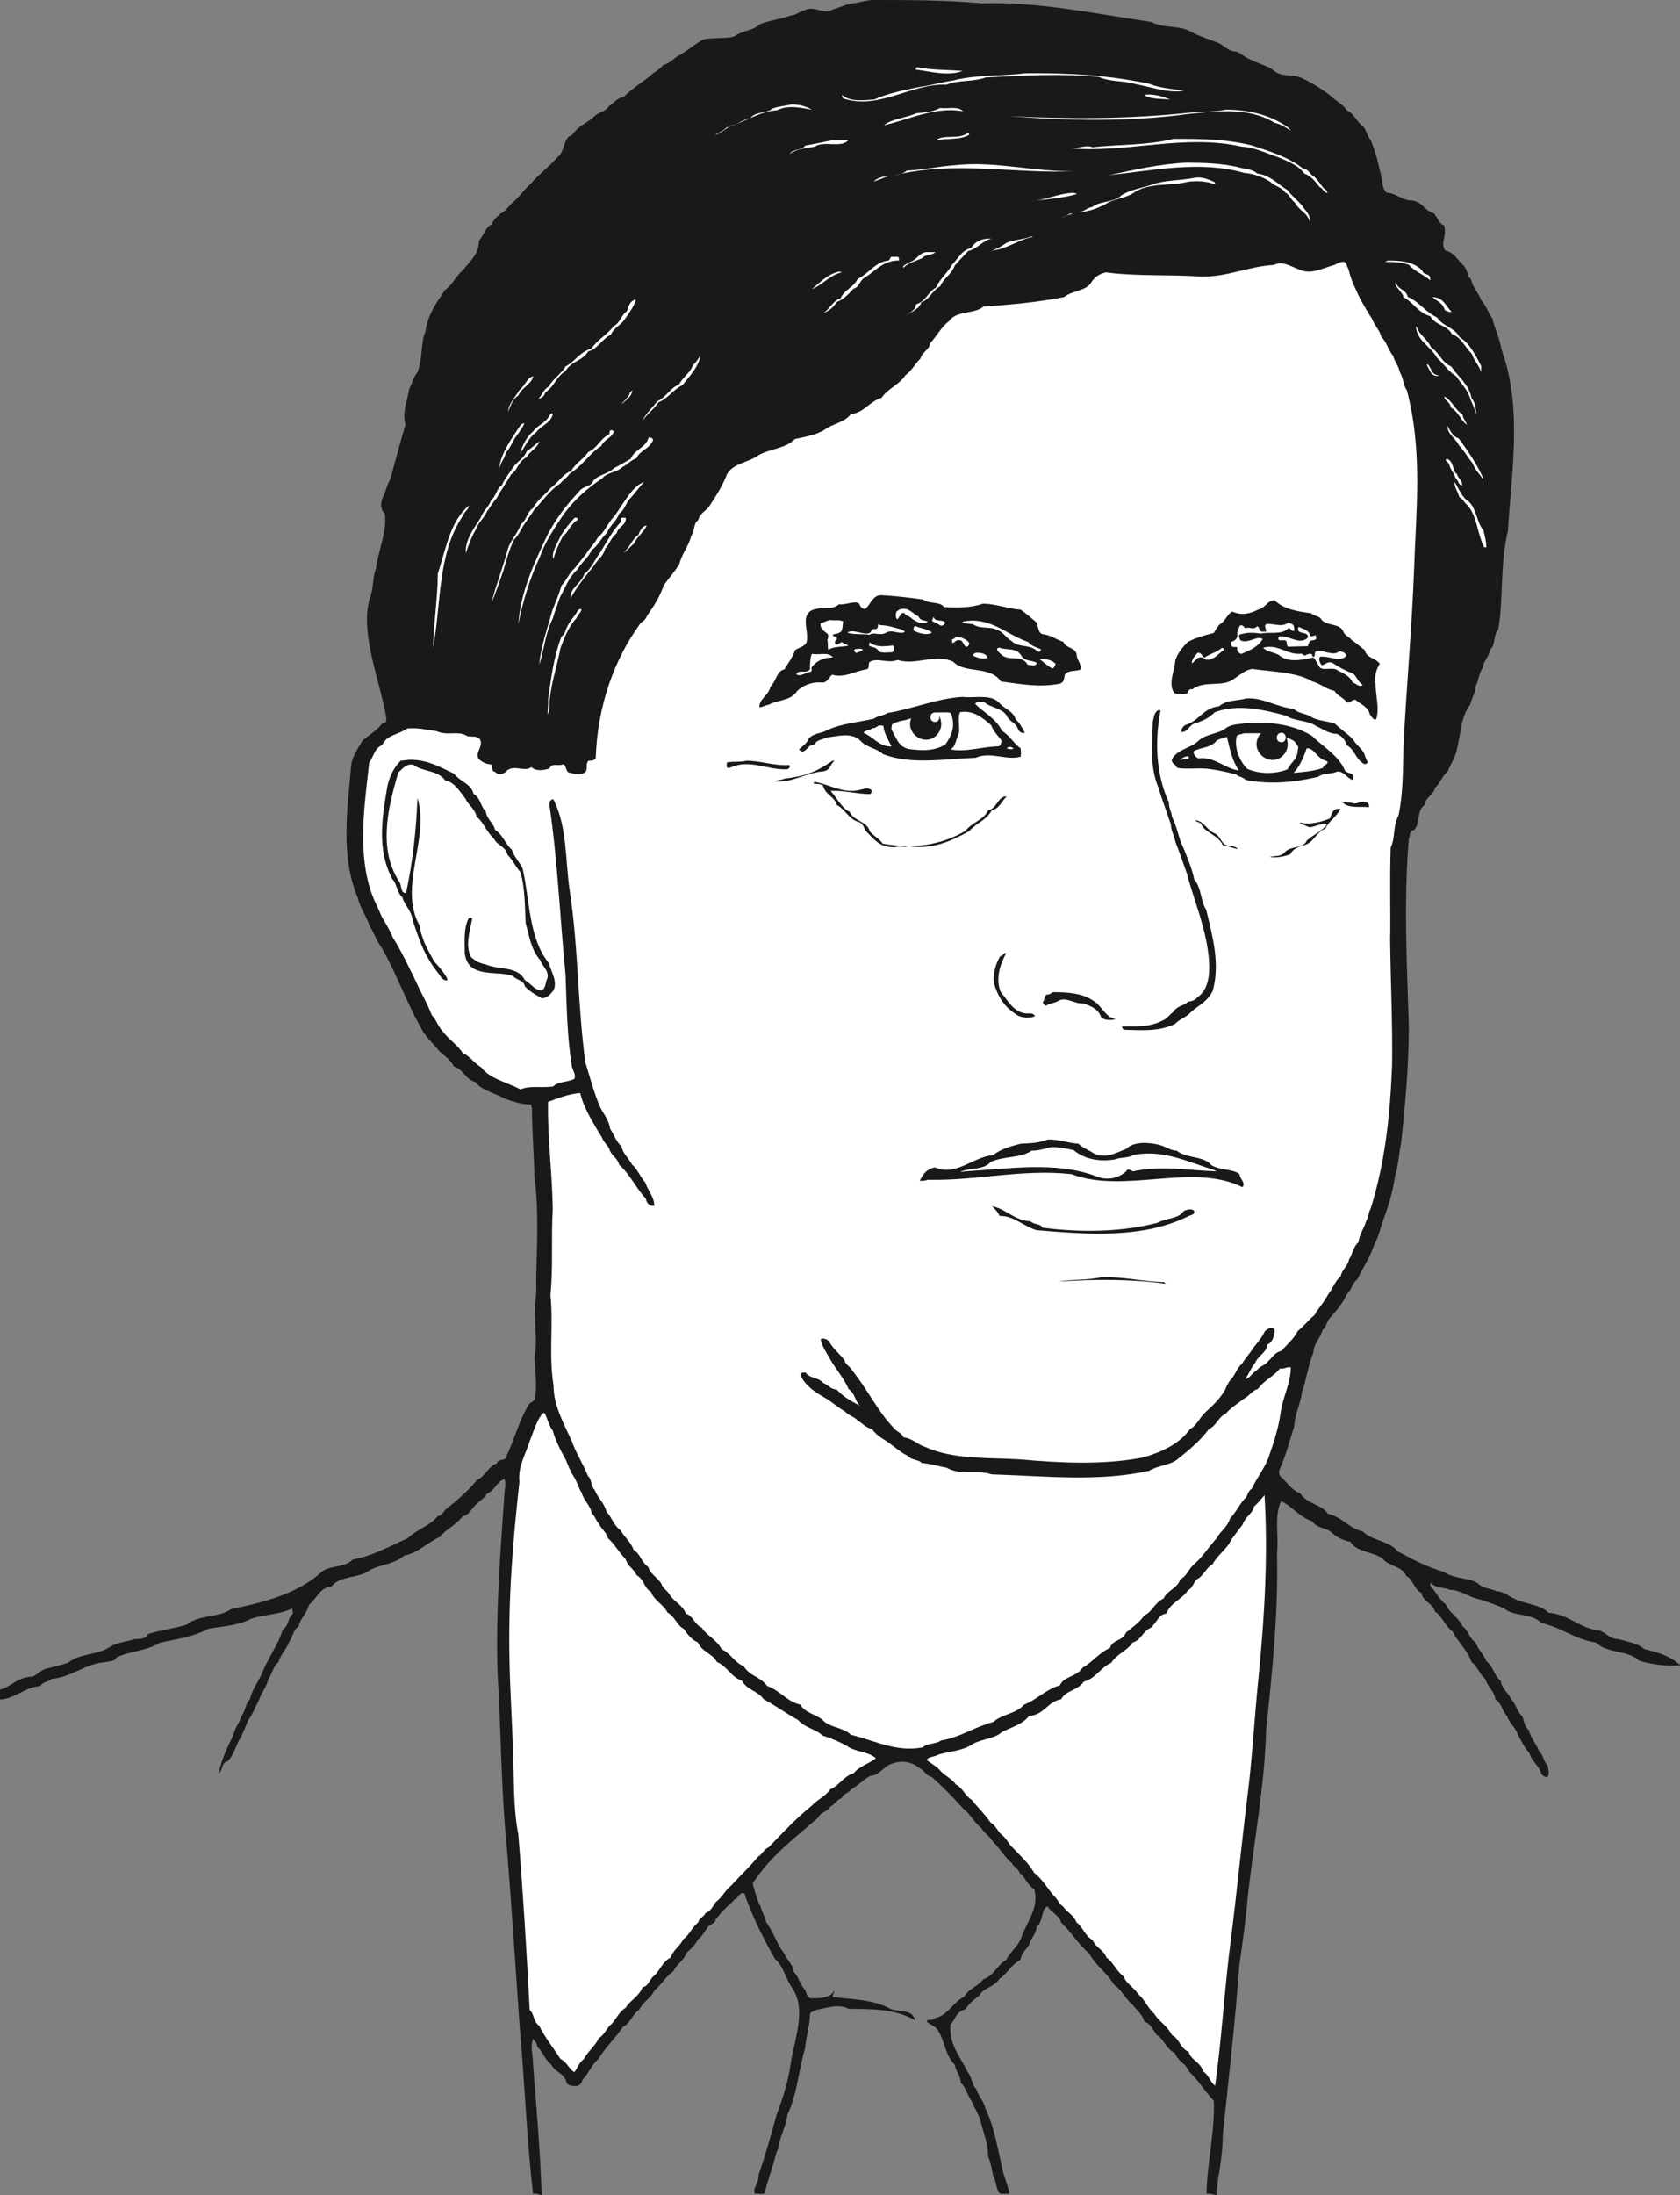 <svg xmlns="http://www.w3.org/2000/svg" xml:space="preserve" width="153.7mm" height="758.702" fill-rule="evenodd" stroke-linejoin="round" stroke-width="28.222" preserveAspectRatio="xMidYMid" version="1.2" viewBox="0 0 15370 20074"><rect x="0" y="0" width="15370" height="20074" fill="#808080" stroke="none"/><defs class="ClipPathGroup"><clipPath id="a" clipPathUnits="userSpaceOnUse"><path d="M0 0h15370v20074H0z"/></clipPath></defs><g class="SlideGroup"><g class="Slide" clip-path="url(#a)"><g class="Page"><g class="com.sun.star.drawing.ClosedBezierShape"><path fill="none" d="M0 0h15372v20076H0z" class="BoundingBox"/><path fill="#1B1918" d="M7979 0c332 0 660 0 1003 30 528-15 1026 94 1549 170 125 66 262 23 381 99 77 38 155 61 242 97 48 23 86 76 157 76 48 18 81 56 127 71 71 38 154 56 212 99 71 66 160 33 246 66 110 48 191 104 272 163 41 45 122 84 153 137 71 33 99 119 154 152 28 38 39 94 66 122 39 97 64 183 82 272 25 76 15 168 63 208 76 0 143 71 226 71 107 11 115 92 201 115 43 38 43 91 99 114 28 104-38 152 10 229 87 20 115 91 163 132 45 43 38 106 71 129 23 87 71 125 94 191 48 51 71 132 104 170 20 96 64 168 81 277 196 536 94 1115 61 1663-76 324-40 642-89 903-48 56-25 147-71 180-15 72-63 105-71 171-38 58-38 124-66 172 0 61-38 110-48 165-87 110-87 272-120 399-15 87-61 145-86 211-56 48-71 114-114 147-18 72-94 94-94 158-81 51-38 165-99 231-49 10-33 48-49 81-48 574-17 1146 0 1712 0 361-33 727-71 1072-23 114-23 201-56 305-20 135-53 251-101 381-33 86-46 170-89 241-38 120-102 206-152 315-54 43-54 99-97 137-41 87-89 143-147 209-38 33-38 91-76 119-23 81-84 130-84 206-49 122-64 251-104 360-16 120-64 199-72 318-43 135-81 282-134 394-13 38 5 63 25 76 56 58 94 114 165 142 61 97 204 102 252 186 137 30 185 129 320 162 89 86 246 86 317 180 143 77 257 138 427 191 97 66 229 48 310 104 48 48 114 43 170 71 53 0 97 33 135 54 109 66 261 60 340 142 186 15 290 147 462 162 71 23 94 79 176 79 86 25 180 38 238 92 122 28 232 61 318 138 10 0 10 10 10 10-109 10-256-5-376-43-99-99-289-61-391-164-203-33-312-137-503-180-89-94-251-56-338-132-71-33-142-56-218-82-104-17-181-89-280-89-61-25-129-15-167-58-8-5-13 0-13 20 51 56 84 127 142 171 38 86 115 114 153 200 56 38 56 104 119 148 28 72 74 105 99 171 71 56 71 137 132 180 10 76 71 109 97 170 45 48 51 109 99 153 23 53 18 91 61 129 20 76 66 120 91 186 43 43 43 99 81 137 8 38 18 76 0 104-25 5-43-10-58-28-18-76-89-114-109-191-51-55-71-109-104-165-23-71-82-109-99-172-49-46-49-120-107-153-13-79-74-117-94-188-53-43-76-124-124-152-39-109-127-187-176-283-71-51-99-147-160-180-25-84-106-84-124-171-71-33-76-129-137-152-33-94-168-91-219-163-96-66-234-55-294-152-82-18-130-46-181-94-58-38-129-33-167-94-120-38-181-135-285-185-66 137-20 317-38 475 13 546-43 1078-99 1616-15 528-113 1021-169 1534-18 214-48 419-76 617-38 519-99 1042-152 1555 0 147-23 282-46 424 0 43-15 89-10 127-26-5-64-18-92-13 0-248 77-571 66-850-83-87-147-196-226-267-30-76-109-99-129-170-87-38-99-130-165-163-38-48-54-104-115-124-20-71-71-105-104-150-76-64-101-140-172-186-72-119-166-172-229-287-104-89-165-198-257-284-17-71-99-94-122-147-63 15-38 137-101 185-8 76-56 104-71 170-33 43-71 81-79 135-86 43-124 132-190 170-49 81-148 81-186 157-58 39-91 72-129 125-82 18-84 84-133 137-20 185 94 300 153 432 43 48 43 129 81 157 28 82 74 120 84 181 76 152 109 345 147 513 16 104 66 195 71 266h-81c-38-25-33-109-66-162-13-71-23-127-46-180 0-115-38-201-63-300-18-81-56-127-84-198-43-64-58-135-102-173-5-71-43-99-55-165-87-86-87-201-148-305-25-53-81-61-109-91 0-33 51 0 76-33 117-23 165-148 264-193 44-77 130-97 178-163 94-28 132-137 208-175 44-82 100-115 133-191 53-157 172-284 124-457-61-33-81-109-132-147-15-43-58-56-71-89-71-59-109-135-173-196-33-53-81-81-109-127-71-58-104-134-160-172-107-120-191-204-292-295-56-10-66-61-117-84-71-58-163-69-244-38-84 23-114 109-203 112-66 38-114 91-175 124-26 38-72 38-82 76-53 23-66 61-114 87-23 45-86 45-104 94-211 185-442 355-600 604 23 76 39 153 72 209 15 53 38 91 53 147 71 94 94 195 160 277 28 66 86 109 91 175 49 48 56 119 105 165 15 38 17 71 53 76 84 0 175 0 213-71 0 26-20 43-15 59 168 22 376 22 528 109 76 28 181 7 214 76 10 8 10 23 10 28-175-104-399-104-605-104-89-48-195-10-289 7-28 16-56 16-66 39 0 109-38 215-43 309-61 204-72 422-163 613-8 71-33 129-56 195-20 53-20 104-43 147-38 148-86 272-109 376-23 13-61 0-87 5-33-38 38-101 31-172 61-176 117-374 165-551 58-153 109-313 129-470 41-242 150-513 3-704-51-84-74-190-147-251-94-166-188-348-259-541-16-21-6-49-26-59-43-13-48 48-89 59-25 38-58 50-81 83-38 26-58 69-86 92-5 53-66 43-82 91-28 28-45 74-78 94-31 54-59 82-107 125-28 76-89 99-122 170-76 53-109 124-173 175-33 71-109 109-137 173-66 46-86 132-152 160-66 104-160 185-224 295-61 48-89 134-142 185-13 33-23 58-61 61-38 0-71-3-86-28-23-94-104-94-143-170-61-48-71-109-127-163 0-33-20-45-38-71-30 71 3 168 0 239 33 409 66 803 79 1191-23-5-51-18-79-13-58-485-76-1023-124-1549-38-533-71-1064-114-1598-56-541-54-1087-87-1620-18-557 26-1098 64-1650 7-48 12-86 0-119-71 20-87 104-158 132-33 48-71 69-109 107s-61 94-114 99c-66 86-153 119-209 190-114 51-201 148-326 171-94 81-218 81-317 134-104 79-267 46-348 147-109 13-137 112-208 171-23 86-82 124-94 195-54 33-54 104-87 142-28 73-76 111-99 187-48 38-58 109-91 152-18 79-61 117-84 188-38 71-59 135-102 191-18 53-45 101-61 147-53 76-66 173-129 229-56 10-41 86-79 109 23-120 79-236 132-346 18-76 56-111 76-177 38-46 38-120 77-153 17-71 50-122 86-188 33-58 51-124 84-172 43-94 104-177 129-276 61-38 46-109 94-147 0-20 0-43-10-48-99 53-241 53-366 91-122 66-264 71-398 94-138 76-290 94-442 127-120 77-280 77-399 136-10 38-71 33-104 43-181 13-305 137-486 152-38 33-81 23-104 66-142 8-238 120-370 122v-89c104-28 165-119 299-119 43-23 66-48 115-71 71-18 137-33 208-56 114-91 277-69 386-147 79-45 155-45 226-70 48 0 107 0 119-46 120-38 234-48 356-86 112-94 295-61 406-142 303-61 602-143 808-323 79-86 231-48 302-129 196-38 343-125 506-196 84-84 199-109 275-203 48-5 48-48 86-71 100-82 196-163 270-257 81-38 111-134 183-152 12-48 78-23 83-56 77-158 120-338 211-485 18-26 56-26 56-59 20-119 0-251-5-371 25-132 5-256 5-365-10-115 20-214 10-318 5-322 28-642-15-965-5-218-23-422-23-632-5-18-10-33-10-33-86 0-152-23-234-51-94-54-203-69-274-153-97-30-109-119-196-142-33-74-109-109-147-157-51-64-94-97-132-158-148-251-235-513-377-764-48-66-76-143-114-206-33-94-89-170-109-257-163-388-94-812-61-1216 17-94 61-148 104-224 61-51 132-94 180-155 33 0 38-20 38-48-53-328-246-780-152-1097 38-97 23-191 58-277 23-175 104-342 79-499-43-38-38-99-18-147 28-49 38-120 66-158 48-170 94-350 142-508-33-114 16-208 33-322 28-59 39-110 77-158 49-129 26-256 72-371 25-167 109-272 180-381 69-45 102-132 163-180 66-84 147-147 147-269 48-59 61-125 119-153 13-43 51-68 77-96 45-18 71-61 104-94 61-48 122-135 175-181 76-86 170-157 246-243 69-51 49-181 130-199 56-81 119-104 190-157 39-53 115-53 148-109 45-23 71-76 132-81 86-87 195-148 272-219 38-23 71-48 94-76 71-18 99-71 157-94 76-48 137-97 198-135 59-28 272-5 305-40 76-49 173-49 218-102 92-38 191-46 287-81 51-3 77-38 133-51 86-43 180 51 251-5 61-15 135-53 190-56 67-10 110-25 171-30Z"/></g><g class="com.sun.star.drawing.ClosedBezierShape"><path fill="none" d="M3538 127h10227v7050H3538z" class="BoundingBox"/><path fill="#1B1918" d="M7984 129c546-14 1089 38 1636 61 190 20 365 76 551 87 190 22 327 93 513 104 56 5 99 43 147 38 94 61 229 71 310 132 148 38 227 142 369 167 26 33 82 44 107 72 132 66 279 10 373 114 92 38 140 109 219 157 48 36 68 79 106 112 41 26 61 71 84 97 33 48 43 86 71 132 33 134 69 282 102 432 18 43 33 76 76 96 148 0 280 48 356 132 43 59 71 109 114 147 33 92 23 163 61 239 97 18 119 104 173 170 7 72 56 92 61 153 51 71 94 142 137 213 53 135 76 295 137 419 5 71 43 125 53 196 61 280-53 570 23 852-45 373-94 698-71 1049-23 94-46 170-84 241-35 48-63 86-81 147-76 87-102 191-140 282 0 82-50 110-50 170-33 61-54 125-87 173-18 104-28 183-38 290-33 66-43 137-84 188-30 68-86 101-109 152-20 20-43 43-53 26 23-287 10-572 48-856 33-547 71-1090 84-1626 20-338 20-660-46-998-33-62-15-133-63-182-8-114-61-195-99-294-33-56-56-109-87-153-23-66-61-89-79-170-53-48-73-124-114-173-20-71-63-109-81-182-61-102-61-206-120-305 6-38 54-59 28-120-5-28-17-48-38-38-78 120-152 224-299 267-122 33-219-38-323-48-114-23-213 28-317 23-77 48-163-8-219 53-448 71-880-43-1317 15-20 41 23 84-15 114-284 166-617 133-942 188-112 59-264 44-341 140-48 13-96 18-96 66-51 109-122 181-180 274-72 69-105 148-181 206-43 61-119 84-152 148-109 33-132 121-257 148-71 56-132 99-228 119-84 99-231 61-313 137-91 61-223 72-317 122-54 77-168 36-211 102-94 51-142 127-229 185-23 46-73 44-83 89 5 43 38 38 60 43-66 130-185 234-233 414-71 127-118 285-220 366 0 18-7 28-7 28-49 87-64 191-135 252-61 63-81 147-147 195-33 81-84 125-109 196-153 289-232 579-224 907-18 22-56 0-81 33-13 25-8 38-13 53-10 5-15 5-25 0-8-28-36-28-61-33-87 43-196 89-295 38-109 18-229 43-312 5-26-35-26-43-64-53 5-82 38-181 15-247-33-20-48-43-71-25-48 38-76 71-137 53-43-28-58-76-129-76-87 56-158 0-247 0-71-48-162-23-244-33-38-61-7-137-45-201-49-322-157-744-102-1044 31-91 38-162 64-248 12-133 83-270 0-394 22-71 50-137 76-203 45-82 33-178 66-254 12-71 61-117 66-183 5-153 0-325 81-474 71-142 38-322 114-459-5-72 28-110 46-173 64-61 92-155 173-186 5-33 5-71 38-78 56-49 81-97 142-135 33-84 81-114 87-203 55-147 185-206 269-333 71-43 96-119 167-157 39-71 99-94 153-148 56-56 127-104 160-190 0-38 0-81 38-94 63-48 96-109 173-135 38-28 78-56 116-84 54-15 69-58 110-76 63-61 139-114 205-162 66-33 115-104 176-132 24-33 62-49 87-72 71-25 94-76 142-96 56-38 115-41 158-89 51-28 294-53 350-76 21-28 54-33 77-59 99-50 200-66 276-121 132-11 150 0 252-64 84-33 261 0 338-23 56-23 116-56 180-51 23 3 38-10 51-10Z"/></g><g class="com.sun.star.drawing.ClosedBezierShape"><path fill="none" d="M8377 615h433v58h-433z" class="BoundingBox"/><path fill="#FFF" d="M8392 615c133 27 273 22 416 34-136 50-291 5-426-12-12 0 0-22 10-22Z"/></g><g class="com.sun.star.drawing.ClosedBezierShape"><path fill="none" d="M7704 670h3130v260H7704z" class="BoundingBox"/><path fill="#FFF" d="M9381 670c376-4 753 15 1136 97 102 41 211 46 315 62-137 28-299-34-452-62-99-31-218-15-328-64-351-33-694-12-1032 5-127 44-251 21-360 66-329-12-619 235-946 126-10-10-10-23-10-33 71 66 190 51 294 43 127-58 274-86 417-115 110-16 201-43 305-59 219-56 448-38 661-66Z"/></g><g class="com.sun.star.drawing.ClosedBezierShape"><path fill="none" d="M10470 864h238v48h-238z" class="BoundingBox"/><path fill="#FFF" d="M10470 866c81-9 166 14 237 45-66-10-199 0-237-45Z"/></g><g class="com.sun.star.drawing.ClosedBezierShape"><path fill="none" d="M6543 955h886v284h-886z" class="BoundingBox"/><path fill="#FFF" d="M7238 955c68 0 135 15 190 48-94-15-213-48-318 5-163 10-285 105-428 143-48 34-91 62-139 87 27-27 71-38 104-72 86-20 140-68 217-86 50-62 154-43 203-87 61-23 114-23 171-38Z"/></g><g class="com.sun.star.drawing.ClosedBezierShape"><path fill="none" d="M8087 987h726v161h-726z" class="BoundingBox"/><path fill="#FFF" d="M8601 987c72 11 158-21 211 31-250-47-486 72-725 128 71-61 201-66 295-110 81-10 147-10 219-49Z"/></g><g class="com.sun.star.drawing.ClosedBezierShape"><path fill="none" d="M9224 1003h2596v198H9224z" class="BoundingBox"/><path fill="#FFF" d="M11214 1003c216 0 409 48 572 164 15 8 15 23 33 33-43-25-94-64-158-77-236-147-531-105-779-82-565 77-1116 62-1657 21 541 28 1102 28 1662-32 124-12 218-5 327-27Z"/></g><g class="com.sun.star.drawing.ClosedBezierShape"><path fill="none" d="M8562 1212h307v73h-307z" class="BoundingBox"/><path fill="#FFF" d="m8858 1212 10 20c-85 52-204 29-306 52 73-62 211 0 296-72Z"/></g><g class="com.sun.star.drawing.ClosedBezierShape"><path fill="none" d="M9789 1270h2359v494H9789z" class="BoundingBox"/><path fill="#FFF" d="M10738 1270c245 0 474 0 715 60 165 54 343 110 465 210 64 10 64 58 102 73 55 46 71 105 116 127 0 11 11 21 11 21-33 12-44-43-72-49-48-58-81-104-142-124-53-77-157-115-233-148-115-38-224-94-341-99-524-119-1047 61-1570 15 71 7 142-36 205-10 247-26 498-16 744-76Z"/></g><g class="com.sun.star.drawing.ClosedBezierShape"><path fill="none" d="M7224 1283h538v126h-538z" class="BoundingBox"/><path fill="#FFF" d="M7613 1283h148c-71 74-219 0-308 58-86 16-163 19-229 67 33-51 109-28 143-77 81-13 165-33 246-48Z"/></g><g class="com.sun.star.drawing.ClosedBezierShape"><path fill="none" d="M10145 1488h1840v538h-1840z" class="BoundingBox"/><path fill="#FFF" d="M10853 1488c153 0 316 5 463 38 72 22 138 17 186 61 122 15 190 100 279 153 43 61 109 104 148 164 28 38 61 66 53 121-25-83-92-94-135-171-38-28-50-76-89-94-38-53-101-58-134-96-76-49-160-77-242-83-399-115-836-22-1237 21 228-48 467-104 708-114Z"/></g><g class="com.sun.star.drawing.ClosedBezierShape"><path fill="none" d="M7993 1501h1837v160H7993z" class="BoundingBox"/><path fill="#FFF" d="M8735 1511c366-42 733 64 1093 54-531 28-1093-99-1645 38-76 5-114 34-190 57 76-77 218-28 304-100 148-5 291-39 438-49Z"/></g><g class="com.sun.star.drawing.ClosedBezierShape"><path fill="none" d="M9855 1623h1263v319H9855z" class="BoundingBox"/><path fill="#FFF" d="M10936 1625c61-9 124 15 180 43v18c-76-28-157-36-251-23-166 43-352 0-499 104-76 49-178 49-257 103-82 40-163 71-254 71 63 0 81-38 139-49 76-58 199-38 263-104 71-49 180-67 274-97 120-46 262-38 405-66Z"/></g><g class="com.sun.star.drawing.ClosedBezierShape"><path fill="none" d="M9428 1763h429v79h-429z" class="BoundingBox"/><path fill="#FFF" d="M9823 1763c5 0 26 10 33 10-128 39-285 49-428 67 133-8 252-72 395-77Z"/></g><g class="com.sun.star.drawing.ClosedBezierShape"><path fill="none" d="M9717 1952h100v41h-100z" class="BoundingBox"/><path fill="#FFF" d="M9790 1953h26c-37 15-70 15-98 39 22-13 44-24 72-39Z"/></g><g class="com.sun.star.drawing.ClosedBezierShape"><path fill="none" d="M9073 2163h380v131h-380z" class="BoundingBox"/><path fill="#FFF" d="M9452 2166c-137 25-232 111-379 126 50-15 88-39 137-72 72-29 148-29 214-54 5-7 28 0 28 0Z"/></g><g class="com.sun.star.drawing.ClosedBezierShape"><path fill="none" d="M8265 2182h810v722h-810z" class="BoundingBox"/><path fill="#FFF" d="M9054 2182h20c-81 15-129 93-217 114-50 56-89 92-122 133-33 86-99 109-134 190-71 33-99 126-171 144-28 81-115 91-165 139 38-38 109-53 116-119 88-25 111-115 182-153 38-82 109-138 147-209 58-58 86-130 174-153 38-59 94-86 170-86Z"/></g><g class="com.sun.star.drawing.ClosedBezierShape"><path fill="none" d="M8262 2306h296v144h-296z" class="BoundingBox"/><path fill="#FFF" d="M8470 2306h87c-30 33-92 17-120 55-66 29-131 45-172 88-14-21 33-33 51-49 67-17 88-82 154-94Z"/></g><g class="com.sun.star.drawing.ClosedBezierShape"><path fill="none" d="M7508 2348h718v525h-718z" class="BoundingBox"/><path fill="#FFF" d="M8165 2349h48c10 3 15 18 10 33-142 0-212 94-306 153-55 28-55 95-109 105-48 56-94 99-153 122-38 63-87 91-147 109 81-23 96-114 181-142 38-82 119-99 157-177 110-55 158-157 286-170 15-15 10-37 33-33Z"/></g><g class="com.sun.star.drawing.ClosedBezierShape"><path fill="none" d="M12670 2382h417v183h-417z" class="BoundingBox"/><path fill="#FFF" d="M12697 2383c110 0 240 7 316 94 8 39 72 23 72 67v20c-59-54-143-81-196-143-82-26-148-26-219-26 5 0 22-12 27-12Z"/></g><g class="com.sun.star.drawing.ClosedBezierShape"><path fill="none" d="M3322 2394h9645v13599H3322z" class="BoundingBox"/><path fill="#FFF" d="M12284 2395c38-4 36 43 53 66 23 102 66 185 110 277 38 66 71 127 104 175 28 71 71 104 86 168 48 45 61 114 109 175 16 61 49 86 61 147 33 56 33 127 64 165 147 557 84 1095 66 1646-21 551-71 1075-97 1616-7 213 0 409-45 627-54 99-26 196-72 295-10 289 0 566-5 851 5 393 23 747 18 1136-18 452-61 879-195 1311-23 43-23 86-41 114-25 81-64 124-71 196-48 38-54 109-87 157-10 61-66 94-76 155-58 48-71 114-114 163-38 76-92 129-125 190-60 51-94 99-154 147-39 77-97 120-148 181-63 15-76 53-119 91-28 41-76 46-109 89-44 20-61 76-105 76 33-38 51-99 89-142 33-76 102-91 115-170 48-26 61-76 66-125-5-15-13-28-13-28-30-10-53 13-76 28-28 61-64 99-102 148-35 56-73 94-109 152-51 43-61 109-112 155-20 36-35 58-38 76-48 87-119 153-183 211-56 51-78 122-142 155-94 135-262 211-427 259-365 71-759 51-1125 18-282-18-610 5-871-114-71-23-114-77-196-87-23-46-66-51-89-84-148-152-244-358-382-528-22-43-61-48-71-94-48-63-109-109-142-173-23-23-61-33-76-17 15 71 58 127 86 180 61 104 127 175 170 274 59 38 59 114 104 153-81-44-147-77-213-148-61-5-76-43-124-61-46-56-122-38-160-94-26-5-38 0-49 18 38 94 125 153 209 203 81 43 124 92 195 130 33 38 97 56 120 86 53 33 76 66 132 79 33 48 76 74 109 96 77 44 136 110 217 148 33 43 104 33 127 66 76 5 147 28 228 43 138 76 285 15 414 61 488 15 978 71 1441-33 78-48 185-51 251-99 122-97 219-180 295-282 71-33 84-109 155-142 48-56 106-89 167-137 54-28 71-72 127-89 59-82 140-110 201-186 38 8 71-20 99-10 0 147-76 274-94 422-23 157-71 289-114 414-43 104-104 175-148 272-43 27-38 76-66 93-53 59-76 120-134 181-28 86-84 109-122 180-87 97-135 181-219 249-43 46-58 99-114 127-28 86-119 99-152 175-82 36-110 130-176 153-48 71-109 109-167 157-38 87-122 61-148 142-99 44-160 130-251 181-56 86-170 76-208 162-125 33-211 132-328 176-71 86-206 86-277 157-180 48-305 142-480 170-56 38-122 21-170 64-246 46-438-64-656-115-71-71-191-63-257-134-63-56-157-61-206-142-124-28-180-127-304-171-61-86-155-86-214-180-89-38-114-114-203-157-48-92-140-125-180-196-69-28-82-114-145-127-33-81-104-109-142-163-28-53-71-66-84-114-38-56-102-89-120-152-60-38-76-127-132-153-30-83-91-122-119-180-66-46-81-122-130-170-22-86-76-120-109-201-38-40-23-94-61-127-48-119-109-208-147-317-71-158-168-325-168-511-45-279 0-551-28-825 26-272 5-524 21-785-5-343-49-650-43-983 88-33 195-76 294-81 23 91 56 157 94 228 38 66 71 127 104 175 16 49 54 72 69 110 18 61 76 81 89 142 99 86 157 218 244 310 7 38 28 61 55 66h23c0-81-56-132-83-214-49-53-72-124-120-162-33-61-86-104-96-165-56-54-71-115-105-163-12-86-66-142-93-203-59-135-87-257-133-401-73-532-63-1045-144-1574-41-279-23-566-138-812-10-18-12-23-12-23-26 0-36 23-36 48 76 513 97 1039 148 1557 10 288 15 573 58 839 13 46 38 74 23 112-56 30-153 25-193 69-107 17-216-11-300 28-124-67-282-97-358-201-71-43-104-104-170-132-54-81-130-125-186-201-43-46-56-104-99-147-43-115-91-187-139-296-72-147-133-279-214-409-28-66-51-104-84-160-38-63-53-119-86-180-169-396-91-866-48-1265 43-56 48-132 119-158 38-94 147-94 229-152 94-8 170 10 269 25 102 46 196-10 282 46 43 5 81-2 109 21 48 66-48 127-5 190 38 28 61 43 109 46 23 15 0 63 38 68 28 33 77 23 99 0 66-76 173 8 234-43 48 43 114 28 165 13 26-56 76-18 125-38 33 5 23 76 61 76 58 15 109 25 147-8 20-38-3-76 25-101 23 0 56 0 66-23 16-470 163-899 414-1240 28-15 46-38 61-71 61-86 110-162 148-272 48-66 99-124 142-190 20-94 86-165 109-262 33-43 20-119 64-142 17-71 78-86 104-132 66-102 117-180 160-290 58-101 200-106 287-172 109-61 251-61 333-148 104-22 193-38 269-83 76-59 180-64 244-145 122-13 170-117 279-148 61-88 164-121 220-208 60-43 86-104 137-152 15-61 86-84 86-137 66-71 109-158 175-204 66-101 234-63 315-134 247-18 488-38 737-87 76-61 208-55 251-137 33-51 77-76 132-89 295 38 572 18 867 38 246 6 426-91 670-106 84-40 155 15 236 43 104 48 209-13 318-43 25-13 53-28 76-28Z"/></g><g class="com.sun.star.drawing.ClosedBezierShape"><path fill="none" d="M7427 2485h274v161h-274z" class="BoundingBox"/><path fill="#FFF" d="M7667 2486c10 0 23-4 33 5-115 28-168 110-273 154 72-59 135-131 240-159Z"/></g><g class="com.sun.star.drawing.ClosedBezierShape"><path fill="none" d="M12765 2580h787v826h-787z" class="BoundingBox"/><path fill="#FFF" d="M12769 2581c16 66 97 66 110 134 110 46 158 138 267 187 54 83 163 94 206 180 100 61 148 171 199 265v58c-15-60-61-96-86-170-61-59-99-153-182-179-38-83-152-78-198-165-109-28-158-130-245-173-7-51-93-104-71-137Z"/></g><g class="com.sun.star.drawing.ClosedBezierShape"><path fill="none" d="M13106 2718h177v137h-177z" class="BoundingBox"/><path fill="#FFF" d="M13121 2718c90 10 110 87 161 136-23 0-51-5-66-23-18-64-72-77-110-113h15Z"/></g><g class="com.sun.star.drawing.ClosedBezierShape"><path fill="none" d="M4922 2741h897v911h-897z" class="BoundingBox"/><path fill="#FFF" d="M5818 2743c-18 56-54 109-94 165-36 63-107 86-135 152-84 43-119 130-208 154-50 86-159 91-207 180-84 48-94 130-185 196-13 43-39 48-66 61 33-33 53-94 96-115 43-76 117-117 155-185 86-43 135-137 235-161 61-87 147-130 205-206 66-38 72-109 122-137 16-56 28-86 66-104 5-4 16 0 16 0Z"/></g><g class="com.sun.star.drawing.ClosedBezierShape"><path fill="none" d="M12954 2985h558v815h-558z" class="BoundingBox"/><path fill="#FFF" d="M12964 2995c23 71 99 109 127 180 81 54 101 143 186 176 69 104 163 163 186 291 43 48 35 109 48 157-13-38-33-94-56-142-26-95-86-143-130-214-71-43-115-115-176-168-61-110-185-156-195-290l10 10Z"/></g><g class="com.sun.star.drawing.ClosedBezierShape"><path fill="none" d="M5878 3256h530v596h-530z" class="BoundingBox"/><path fill="#FFF" d="M6407 3256c-18 104-104 190-163 266-84 39-138 128-219 156-46 71-109 109-147 173 25-66 96-125 134-180 84-39 122-126 199-154 43-76 102-104 130-180 38-31 48-64 66-81Z"/></g><g class="com.sun.star.drawing.ClosedBezierShape"><path fill="none" d="M13055 3332h111v108h-111z" class="BoundingBox"/><path fill="#FFF" d="M13062 3332c33 28 33 100 103 100-30 20-70-10-82-38-10-24-42-66-21-62Z"/></g><g class="com.sun.star.drawing.ClosedBezierShape"><path fill="none" d="M4648 3441h233v326h-233z" class="BoundingBox"/><path fill="#FFF" d="M4880 3442c-23 76-99 94-139 176-55 33-71 100-93 148 5-76 66-133 104-199 51-36 72-120 128-125Z"/></g><g class="com.sun.star.drawing.ClosedBezierShape"><path fill="none" d="M5687 3565h105v136h-105z" class="BoundingBox"/><path fill="#FFF" d="M5785 3568c-5 64-59 87-98 131 15-33 64-59 78-111 5-5 38-32 20-20Z"/></g><g class="com.sun.star.drawing.ClosedBezierShape"><path fill="none" d="M13215 3627h209v259h-209z" class="BoundingBox"/><path fill="#FFF" d="M13225 3632c61 38 89 117 153 156 13 49 28 59 44 97-59-38-77-120-149-158-5-57-62-62-58-100l10 5Z"/></g><g class="com.sun.star.drawing.ClosedBezierShape"><path fill="none" d="M4757 3780h303v368h-303z" class="BoundingBox"/><path fill="#FFF" d="M5058 3784c-15 84-110 109-153 170-77 55-105 144-148 192 22-71 60-152 122-202 44-61 116-76 149-147 15-10 10-22 30-13Z"/></g><g class="com.sun.star.drawing.ClosedBezierShape"><path fill="none" d="M4567 3872h231v402h-231z" class="BoundingBox"/><path fill="#FFF" d="M4797 3873c-15 33-33 60-59 96-51 62-61 118-110 171-13 57-39 77-51 116 0 10-10 17-10 17 22-138 115-265 192-380 10-10 23-25 38-20Z"/></g><g class="com.sun.star.drawing.ClosedBezierShape"><path fill="none" d="M13243 3894h328v490h-328z" class="BoundingBox"/><path fill="#FFF" d="M13248 3906c25 38 43 87 96 102 85 113 161 227 220 352 5 10 5 23 5 23-36-51-71-84-97-148-50-61-82-122-123-160-30-67-110-105-106-181l5 12Z"/></g><g class="com.sun.star.drawing.ClosedBezierShape"><path fill="none" d="M4496 3934h1120v1583H4496z" class="BoundingBox"/><path fill="#FFF" d="M5595 3934s10 0 20 10c-10 58-86 71-114 134-114 72-169 181-288 252-23 38-61 56-84 89-102 66-158 157-239 239-23 38-48 67-71 105-52 66-62 119-115 170-48 96-71 190-99 287-38 109-71 203-109 295 38-158 109-333 152-501 33-89 89-137 119-223 52-33 57-116 110-144 41-81 110-119 161-185 66-43 114-132 185-152 48-82 120-115 158-176 82-33 115-127 186-157 18-8 0-45 28-43Z"/></g><g class="com.sun.star.drawing.ClosedBezierShape"><path fill="none" d="M4742 3998h1234v1711H4742z" class="BoundingBox"/><path fill="#FFF" d="M5942 3998c13 5 33 10 33 27-33 82-124 94-152 166-58 20-81 58-130 81-46 48-143 48-181 101-142 94-267 204-366 346-81 124-158 235-204 367-91 195-157 403-200 622 20-295 147-564 266-815 77-149 176-278 286-393 38-61 114-43 134-104 51-58 137-61 188-114 55-28 110-61 154-86 38-89 134-99 162-188 5-10 10-10 10-10Z"/></g><g class="com.sun.star.drawing.ClosedBezierShape"><path fill="none" d="M4261 4040h674v1020h-674z" class="BoundingBox"/><path fill="#FFF" d="M4934 4041c-23 61-81 79-119 143-72 33-82 120-138 153-43 76-95 147-133 219-38 38-63 93-86 116-33 74-76 97-99 159-38 66-71 142-97 228-9-119 71-223 135-323 23-64 76-102 94-158 53-48 53-114 99-137 26-63 67-109 98-158 38-61 104-87 132-158 38-18 109-93 114-84Z"/></g><g class="com.sun.star.drawing.ClosedBezierShape"><path fill="none" d="M13227 4196h151v246h-151z" class="BoundingBox"/><path fill="#FFF" d="M13235 4196c67 15 52 115 95 140 11 47 57 57 44 105-33-10-28-43-59-72-13-48-46-71-57-125-10-18-47-33-23-48Z"/></g><g class="com.sun.star.drawing.ClosedBezierShape"><path fill="none" d="M4933 4407h963v1673h-963z" class="BoundingBox"/><path fill="#FFF" d="M5894 4407c-38 38-77 93-120 142-48 43-56 114-109 147-28 76-86 109-114 180-51 44-84 120-137 153-34 76-93 109-131 180-74 62-109 159-160 253-20 61-48 132-66 195-69 132-81 300-124 422 15-170 76-333 119-493 33-86 61-147 84-229 53-60 73-120 119-158 38-48 76-94 109-137 38-59 77-92 105-147 64-49 92-135 153-196 86-119 162-274 272-312Z"/></g><g class="com.sun.star.drawing.ClosedBezierShape"><path fill="none" d="M13306 4407h294v601h-294z" class="BoundingBox"/><path fill="#FFF" d="M13312 4414c33 53 66 140 127 174 72 71 72 193 133 261 10 47 26 101 26 154-5 7-26 2-26-10-61-135-61-283-151-377-30-23-38-62-68-67-18-59-50-97-46-142l5 7Z"/></g><g class="com.sun.star.drawing.ClosedBezierShape"><path fill="none" d="M3962 4625h327v1300h-327z" class="BoundingBox"/><path fill="#FFF" d="M4288 4625c0 38-36 45-54 93-234 349-196 804-272 1206 5-223 43-458 43-676 76-234 114-481 283-623Z"/></g><g class="com.sun.star.drawing.ClosedBezierShape"><path fill="none" d="M5058 4735h229v378h-229z" class="BoundingBox"/><path fill="#FFF" d="M5272 4735c23 0 13 27 0 27-60 44-72 106-121 139-39 71-67 140-89 211-20-63 40-145 67-211 45-73 83-116 128-166h15Z"/></g><g class="com.sun.star.drawing.ClosedBezierShape"><path fill="none" d="M5221 4735h506v734h-506z" class="BoundingBox"/><path fill="#FFF" d="M5708 4735h17c6 71-73 83-83 142-54 38-66 105-105 138-15 71-69 99-102 157-79 99-153 187-213 296-12-91 96-130 124-219 66-49 99-138 148-201 61-99 110-194 186-275 7-16-5-28 7-38h21Z"/></g><g class="com.sun.star.drawing.ClosedBezierShape"><path fill="none" d="M5706 4806h211v245h-211z" class="BoundingBox"/><path fill="#FFF" d="M5916 4806c-23 60-84 94-116 166-40 31-76 82-93 77 55-38 76-123 133-156 15-44 43-87 76-87Z"/></g><g class="com.sun.star.drawing.ClosedBezierShape"><path fill="none" d="M6947 5443h2943v1025H6947z" class="BoundingBox"/><path fill="#1B1918" d="M8064 5443c125 7 257 22 382 40 56 43 155 15 191 69 127 7 246 7 355-31 122 0 229 48 346 54 53 38 101 81 147 119 15 47 15 95 53 105 82 10 125 51 191 71 18 61 119 48 122 125 5 45 48 84 35 127-48 23-106 0-144 48-8 38-8 72-46 82-186 38-358 3-539-20-99-148-327-67-437-181-165-77-343 38-509-16-86 36-175-23-251 16-25 15 5 66-38 71-99 15-196 81-310 48-33 33-46 72-89 72-96-10-178 28-229 76-58 94-185 82-261 127-38 5-61 26-86 21 0-77 86-105 101-186 56-53 56-143 127-158 38-61 76-110 99-176 38-28 97-33 107-81 18-94-48-209 28-273 76-56 198 0 266-66 61 10 148-38 186-5 13 38 33 48 56 48 53-48 66-126 147-126Z"/></g><g class="com.sun.star.drawing.ClosedBezierShape"><path fill="none" d="M7049 5483h2770v895H7049z" class="BoundingBox"/><path fill="#1B1918" d="M8087 5483c71-6 135 54 216 26 227 76 481 104 712 50 110 33 244 0 305 71 38 64 125 39 132 111 11 63 71 91 110 119 96 10 167 66 228 135 5 40 43 78 20 109-48 18-109 13-114 62-10 28-15 53-38 53-244 74-447-35-653-102-94-84-259-46-345-143-213 33-458 59-682 28-61 5-71 49-109 59-46 12-43 61-84 71-86 29-180-43-244 34-56 53-137 5-180 66-94 20-114 96-170 135-54 7-97 12-142 7 38-71 78-132 116-203 115-49 110-197 219-245 73-41 35-142 43-224-8-33-13-46 0-72 66-71 168-17 251-60 110-33 183 53 277 15 38-26 56-64 94-87 10-10 26-15 38-15Z"/></g><g class="com.sun.star.drawing.ClosedBezierShape"><path fill="none" d="M10718 5489h1907v1092h-1907z" class="BoundingBox"/><path fill="#1B1918" d="M11662 5489c76 81 211 104 333 119 25 28 81 23 96 61 57 58 154 30 194 96 16 51 59 56 77 84 53 36 86 69 124 97 18 76 104 71 137 125-33 51-51 117-38 183 0 112 38 229 5 325-28 5-38-20-56-43-20-76-81-91-134-137-38 0-51 38-79 23-36-49-86-56-112-104-79-16-128-67-204-87-142-86-366-86-551-114-71 15-104 53-158 86-105 89-275 15-384 99-31 0-43 10-48 38-38 11-77 11-120 0-60-86 0-195 10-308 28-69 66-114 115-163 76-38 147-58 236-81 20-33 35-61 58-81 50-28 62-89 111-114 86 38 162 20 236-18 68-15 86-86 152-86Z"/></g><g class="com.sun.star.drawing.ClosedBezierShape"><path fill="none" d="M10769 5559h1779v864h-1779z" class="BoundingBox"/><path fill="#1B1918" d="M11648 5560c111 25 187 101 309 81 48 53 119 38 142 104 15 20 5 53 38 48 48 0 86-23 109 15 21 41 59 51 82 84 58 31 96 76 139 121 28 22 74 22 74 58-28 51 0 99-18 147 28 61 28 148 15 204-25-49-101-44-152-72-31 0-48 39-81 16-33-74-87-97-143-112-147-112-289-132-480-132-67-56-138-89-244-71-150 190-394 180-618 228-28 10-48 0-50-15 12-71 2-152 60-193-22-48 18-87 39-125 38-33 86-28 104-77 167 28 213-162 338-213 48 23 124 28 152 0 84-15 109-81 185-96Z"/></g><g class="com.sun.star.drawing.ClosedBezierShape"><path fill="none" d="M5009 5570h312v962h-312z" class="BoundingBox"/><path fill="#FFF" d="M5310 5570h10c0 27-35 53-48 86-72 76-110 180-143 267-38 194-103 369-103 552-7 33-7 45-17 56 0-33 10-87 5-132 28-196 50-388 123-578 38-28 35-56 48-81 25-56 62-94 87-132 13-23 23-38 38-38Z"/></g><g class="com.sun.star.drawing.ClosedBezierShape"><path fill="none" d="M8196 5567h295v133h-295z" class="BoundingBox"/><path fill="#FFF" d="M8244 5570c71-17 105 43 159 67 17 43 55 33 86 48-53 33-114 0-159-38-15-16-48-16-53-39-38-15-43 34-66 54-22-5-15-49-10-69 15-8 28-23 43-23Z"/></g><g class="com.sun.star.drawing.ClosedBezierShape"><path fill="none" d="M8528 5641h123v82h-123z" class="BoundingBox"/><path fill="#FFF" d="M8549 5656c13 29 77 6 100 39-10 14-23 34-48 24-24-19-47-24-72-39-5-11 10-24 10-39l10 15Z"/></g><g class="com.sun.star.drawing.ClosedBezierShape"><path fill="none" d="M7505 5669h257v274h-257z" class="BoundingBox"/><path fill="#FFF" d="M7590 5669c43 10 90-7 125 15-10 33 0 92-35 100-23 20-47 5-62 25 0 13 39 8 39 33 0 8-16 18-18 23 0 11 0 16 2 24 36 20 49-34 74-8 13 13 38 13 46 23-56 15-133 5-182 38-10-17 0-56-10-87 10-28 16-51-7-66-31-23-63-48-54-90 23-5 54-20 82-30Z"/></g><g class="com.sun.star.drawing.ClosedBezierShape"><path fill="none" d="M8806 5675h718v287h-718z" class="BoundingBox"/><path fill="#FFF" d="M8811 5684c246-47 389 115 595 187 33 38 71 48 117 66 0 20-13 28-33 20-61-69-176-30-236-96-54-28-72-85-144-106-68-28-144 0-211-48-38 0-66-7-93-13l5-10Z"/></g><g class="com.sun.star.drawing.ClosedBezierShape"><path fill="none" d="M11262 5695h581v286h-581z" class="BoundingBox"/><path fill="#FFF" d="M11786 5695c23 7 53 12 53 45 3 10 3 26 0 31-30 0-30-31-53-26-56 64-168 31-253 49-71-11-129-11-195 10-5 17 5 57 23 57 73 20 139-50 191-18-44 76-118 104-194 137-38-5-43-53-38-61-20-5-25 0-48-5-10-10-10-28-10-43 33-10 58-28 58-62-5-38 13-59 23-87 28-15 38 18 53 23 38-17 71 21 104-17 28 0 13 55 57 48h26c7-26-26-48 2-69 71-7 140 33 201-12Z"/></g><g class="com.sun.star.drawing.ClosedBezierShape"><path fill="none" d="M7752 5706h528v100h-528z" class="BoundingBox"/><path fill="#FFF" d="M8050 5717c71 0 135 24 196 39 15 10 23 10 33 20-38 34-119-25-171 9-53 33-119-9-152 20-71-10-149 0-204-20 55-39 161 33 209 0 10-9 10-19 18-29 15-10 48 10 53-29 0-10 5-20 5-20l13 10Z"/></g><g class="com.sun.star.drawing.ClosedBezierShape"><path fill="none" d="M8357 5722h170v78h-170z" class="BoundingBox"/><path fill="#FFF" d="M8382 5728c49 22 103 22 144 56-36 28-113 11-167-17-4-22 0-27 11-44l12 5Z"/></g><g class="com.sun.star.drawing.ClosedBezierShape"><path fill="none" d="M11695 5732h349v183h-349z" class="BoundingBox"/><path fill="#FFF" d="M11896 5740c38 15 81 26 93 76 16 11 26-7 49-5 0 5 0 10 5 22-5 38-61 5-66 48-10 7-10 18-10 28l-182 5c-23-15 0-54-33-59h-48c-9-5-12-17-5-34 86-17 174 73 252 22 16-10 16-22 16-22-11-43-56-22-87-50-7-21-7-31 5-38l11 7Z"/></g><g class="com.sun.star.drawing.ClosedBezierShape"><path fill="none" d="M8710 5822h159v94h-159z" class="BoundingBox"/><path fill="#FFF" d="M8768 5822c39 15 72 20 100 59 0 13-10 38-33 33-23-20-28-59-52-59-35-6-38 10-63 26-10 0-10-21-10-34 25-5 35-25 58-25Z"/></g><g class="com.sun.star.drawing.ClosedBezierShape"><path fill="none" d="M7950 5875h228v94h-228z" class="BoundingBox"/><path fill="#FFF" d="M7965 5880c61 44 143 28 209 23 0 21 10 49-10 62-38 0-94 10-123-8-20-39-63-39-86-49-9-5 0-47 10-28Z"/></g><g class="com.sun.star.drawing.ClosedBezierShape"><path fill="none" d="M9123 5923h365v164h-365z" class="BoundingBox"/><path fill="#FFF" d="M9144 5923c66 27 153-5 199 72 33 56 98 40 143 67-7 33-45 23-84 17-59-105-181-17-253-105-20-16-35-29-20-49 0 0 5 0 15-2Z"/></g><g class="com.sun.star.drawing.ClosedBezierShape"><path fill="none" d="M10905 5925h292v143h-292z" class="BoundingBox"/><path fill="#FFF" d="M11188 5926c15 10 5 33-11 33-45 36-95 93-156 69-15-25-64-20-72 0-20 14-25 24-43 39-9-33 28-72 51-97 39-5 39 38 64 43 46-33 111-48 156-87 11-2 11 0 11 0Z"/></g><g class="com.sun.star.drawing.ClosedBezierShape"><path fill="none" d="M11557 5915h911v359h-911z" class="BoundingBox"/><path fill="#FFF" d="M11557 5923c142-37 218 71 353 55 17 16 22 16 33 16 12-10 38-21 61-10 0 10 0 22 16 22 18-10 0-33 18-48 66-23 152 48 213 0 33-2 53 10 68 36-53 71-157 0-243 12-16 21 0 59 15 77 33 0 56-44 104-18 61 41 114 67 191 100 33 38 38 66 81 99-31 28-64-18-92-23-33-71-99-86-152-119-51-18-109 10-147-16-23-34-38-74-61-94-111 27-240 48-316-23-51-26-115-31-142-66Z"/></g><g class="com.sun.star.drawing.ClosedBezierShape"><path fill="none" d="M7813 5933h83v38h-83z" class="BoundingBox"/><path fill="#FFF" d="M7823 5936c23 0 51-9 72 5-10 16-33 19-60 29-12 0-12-10-22-24l10-10Z"/></g><g class="com.sun.star.drawing.ClosedBezierShape"><path fill="none" d="M8900 5969h137v55h-137z" class="BoundingBox"/><path fill="#FFF" d="M8939 5969c28 0 82 5 97 45-39 20-97 0-136-19 5-16 20-26 39-26Z"/></g><g class="com.sun.star.drawing.ClosedBezierShape"><path fill="none" d="M7285 5979h335v197h-335z" class="BoundingBox"/><path fill="#FFF" d="M7428 5979c58 15 153-22 191 33-87 0-153 34-196 94 5 16 5 27-3 37-43 0-92 51-135 23 25-49 87 0 125-44 0-38 0-105 18-143Z"/></g><g class="com.sun.star.drawing.ClosedBezierShape"><path fill="none" d="M9510 6026h149v87h-149z" class="BoundingBox"/><path fill="#FFF" d="M9510 6027c50-4 110 5 148 44-10 23-15 41-33 41-38-18-103-78-115-85Z"/></g><g class="com.sun.star.drawing.ClosedBezierShape"><path fill="none" d="M7310 6373h2067v583H7310z" class="BoundingBox"/><path fill="#1B1918" d="M8807 6373c109 15 266-33 342 63 51 51 122 71 143 142 45 43 61 82 84 123-23 10-46-5-61-28-18-67-82-72-105-128-43-71-147-71-205-124-33 0-66-10-84 15 66 71 190 132 246 247 76 49 115 125 170 160 5 36 5 54 0 77-127 38-274-51-411 10-287 10-590 66-847-33-58-56-157-61-211-127-84-76-203-36-302-26-43 21-96 21-114 64-64 2-64 61-115 66-15-10-25-15-27-20 27-28 71-51 88-99 49-54 110-44 168-77 132-62 285-72 427-105 38-28 94-28 127-53 240-38 443-132 687-147Z"/></g><g class="com.sun.star.drawing.ClosedBezierShape"><path fill="none" d="M10809 6387h1706v603h-1706z" class="BoundingBox"/><path fill="#1B1918" d="M11397 6388c155-14 285 81 438 94 38 38 83 38 147 65 61 45 155 45 231 71 58 56 114 89 168 147 38 66 94 85 109 156 13 20 13 36 23 48 0 5-18 28-38 15-77-48-84-134-153-168-17-61-56-89-89-104-86-5-124-43-190-71-76-56-201-44-272-94-219-60-448-111-656-34-56 56-120 84-191 105-51 23-56 76-114 76-7-25 15-53 36-64 127-38 160-156 307-171 71-61 168-48 244-71Z"/></g><g class="com.sun.star.drawing.ClosedBezierShape"><path fill="none" d="M10264 6495h861v2928h-861z" class="BoundingBox"/><path fill="#1B1918" d="M10618 6497c-54 274-44 584 76 841 0 59 23 82 28 130 48 94 61 203 109 295 38 99 76 185 95 279 68 81 58 203 109 277 59 246 130 499 59 745-49 97-135 135-192 186-53 58-114 71-152 114-148 71-306 58-471 53-5-10-15-20-15-30 134-3 249 10 376-56 39-15 66-61 94-76 36-61 102-56 135-94 38-5 67-16 82-38 110-72 117-219 110-338-21-286-135-540-202-796-38-104-66-193-104-285-10-61-43-109-43-165-39-119-87-244-115-339-84-205-51-404-51-599 13-48 13-81 46-104 10-4 26 0 26 0Z"/></g><g class="com.sun.star.drawing.ClosedBezierShape"><path fill="none" d="M8156 6513h565v349h-565z" class="BoundingBox"/><path fill="#FFF" d="M8530 6513c48 7 129-5 168 7 50 120 5 212-49 288-109 66-229 56-339 41-94-23-109-104-154-176 0-28 0-56 22-56 61-38 143-21 181-69 61-2 120-13 171-35Z"/></g><g class="com.sun.star.drawing.ClosedBezierShape"><path fill="none" d="M8697 6508h467v355h-467z" class="BoundingBox"/><path fill="#FFF" d="M8785 6512c121-19 212 56 284 122 23 62 66 97 94 138-5 35-12 53-33 53-153 5-300 56-433 28 48-28 48-94 76-147 10-72-16-148 12-194Z"/></g><g class="com.sun.star.drawing.ClosedBezierShape"><path fill="none" d="M10721 6610h1662v548h-1662z" class="BoundingBox"/><path fill="#1B1918" d="M11381 6616c210-19 438 0 624 115 99 100 241 176 299 314 18 33 77 15 77 61 0 20 0 26-6 26-48-11-76-77-137-77-66 28-134 13-178 49-213 50-444 73-663 28-26-28-64-26-87-49-86-23-157-38-228-48-110-19-214 5-313-13-10-34-52-34-48-77 51-96 175-101 246-173 71-62 186-62 247-112 48-36 109-36 167-44Z"/></g><g class="com.sun.star.drawing.ClosedBezierShape"><path fill="none" d="M7899 6633h259v195h-259z" class="BoundingBox"/><path fill="#FFF" d="M8049 6634c11 0 21 0 33 5 5 62 45 130 75 187-115 5-164-87-258-125 17-24 55-18 84-42 33 2 44-25 66-25Z"/></g><g class="com.sun.star.drawing.ClosedBezierShape"><path fill="none" d="M11308 6705h572v365h-572z" class="BoundingBox"/><path fill="#FFF" d="M11381 6706c148 0 319-12 459 71 17 26 50 49 33 77 0 92-64 115-92 181-119 48-268 43-372-5-71-74-121-199-94-298 8-16 43-16 66-26Z"/></g><g class="com.sun.star.drawing.ClosedBezierShape"><path fill="none" d="M10921 6739h415v307h-415z" class="BoundingBox"/><path fill="#FFF" d="M11225 6739c25 105 48 219 109 306-122-10-219-128-367-110-33-5-55-53-43-66 64-38 158-28 207-97 33-18 61-23 94-33Z"/></g><g class="com.sun.star.drawing.ClosedBezierShape"><path fill="none" d="M9209 6830h64v23h-64z" class="BoundingBox"/><path fill="#FFF" d="M9233 6830c11 0 27 0 39 18-18 5-39 5-62-5 0 0 16-13 23-13Z"/></g><g class="com.sun.star.drawing.ClosedBezierShape"><path fill="none" d="M11834 6843h314v226h-314z" class="BoundingBox"/><path fill="#FFF" d="M11955 6843c73 0 88 87 169 112 13 3 23 13 23 13 0 23-33 23-43 54-89 33-187 38-270 46 50-46 93-143 121-225Z"/></g><g class="com.sun.star.drawing.ClosedBezierShape"><path fill="none" d="M10792 6916h87v35h-87z" class="BoundingBox"/><path fill="#FFF" d="M10870 6916c0 2 12 12 5 23-27 5-55 5-83 11 17-11 44-34 78-34Z"/></g><g class="com.sun.star.drawing.ClosedBezierShape"><path fill="none" d="M3495 6949h1583v2182H3495z" class="BoundingBox"/><path fill="#1B1918" d="M3682 6956c181-32 324 48 471 119 61 77 158 92 180 186 64 33 64 119 110 157 15 82 71 105 86 171 76 48 91 129 153 180 23 71 72 114 99 173 66 280 54 636 239 864 23 81 84 173 43 252-30 38-58 71-106 71-61-33-115-66-155-109-10-56-76-56-109-94-116-39-225-11-334-56-71-26-97-87-107-148 0-109-13-228 36-325 12-5 23-5 33 0-21 115-69 252-10 358 48 39 71 51 137 66 109 49 290 11 354 143 61 33 89 94 155 94 38-23 33-79 53-117 10-71-53-109-66-158-86-99-102-223-135-343-7-160-7-312-45-460-54-64-69-110-121-163-20-81-91-81-124-147-76-71-94-153-160-201-10-71-81-112-97-160-56-71-104-157-190-173-66-94-209-78-291-142-66-13-99 38-137 71-99 333-184 704 10 1000 23 33 8 106 61 101 61-283 94-583 104-867 116 371-180 814 21 1167 7 61 23 99 43 155 29 66 62 119 90 173 48 50 81 93 109 137 10 17 10 23 10 33-28 10-58-23-71-49-86-109-138-198-186-327-21-56-39-109-59-170-13-97-76-138-94-211-53-46-53-132-91-165-147-273-94-573-46-857 23-94 61-170 122-229h15Z"/></g><g class="com.sun.star.drawing.ClosedBezierShape"><path fill="none" d="M6647 6957h579v80h-579z" class="BoundingBox"/><path fill="#1B1918" d="M6831 6957c127 0 257 49 389 39 11 21 0 34-20 39-166 10-346-95-510-18-18 5-23 5-33 5-9-5-12-26-5-50 58-10 114 0 179-15Z"/></g><g class="com.sun.star.drawing.ClosedBezierShape"><path fill="none" d="M7078 6956h558v193h-558z" class="BoundingBox"/><path fill="#1B1918" d="M7634 6957c-38 33-38 87-101 97-171 13-286 111-452 90-24 0 84-12 94-23 192-23 291-61 434-159 10-7 10-5 25-5Z"/></g><g class="com.sun.star.drawing.ClosedBezierShape"><path fill="none" d="M7442 7149h1770v601H7442z" class="BoundingBox"/><path fill="#1B1918" d="M7464 7152c125 23 257 110 404 71 39-10 72-22 103 0 7 16 0 39-15 39-111 0-258-39-357-28 41 38 104 162 175 190 33 85 159 85 182 176 33 44 94 72 119 115 279 50 526 17 755-115 71-86 168-99 211-191 74-13 79-99 147-125h23c-48 39-66 112-137 125-48 92-140 115-206 191-166 94-343 171-552 138-48 15-89-6-127 10-142 5-195-76-272-153-17-43-34-76-72-81-81-28-119-118-190-153-18-77-104-89-125-176-22-22-66-10-88-22 0 0 10-20 22-11Z"/></g><g class="com.sun.star.drawing.ClosedBezierShape"><path fill="none" d="M12282 7331h246v52h-246z" class="BoundingBox"/><path fill="#1B1918" d="M12384 7348c62 0 67-32 133-5 5 16 15 29 5 39-76-10-181 15-239-44 0-5 86 0 101 10Z"/></g><g class="com.sun.star.drawing.ClosedBezierShape"><path fill="none" d="M11618 7396h645v446h-645z" class="BoundingBox"/><path fill="#1B1918" d="M12247 7396h15c-28 71-99 104-137 182-87 31-105 136-207 154-51 15-94 38-114 81-57 20-123 33-186 25 38-15 101 0 134-43 57-63 176-33 204-109 49-43 159-103 182-143 0-31-100 13-133 18-23 10-39 0-72-16-22-7-53-12-38-22 87 22 196-6 273-39 18-53 28-88 79-88Z"/></g><g class="com.sun.star.drawing.ClosedBezierShape"><path fill="none" d="M10935 7501h391v264h-391z" class="BoundingBox"/><path fill="#1B1918" d="M10945 7501c76 17 100 94 171 122 61 31 53 111 135 111 39 5 61 15 74 30-28 0-94-30-138-35-43-95-166-113-199-195-15-16-33-16-53-28l10-5Z"/></g><g class="com.sun.star.drawing.ClosedBezierShape"><path fill="none" d="M9091 8717h379v591h-379z" class="BoundingBox"/><path fill="#1B1918" d="M9188 8717h17c-56 104-100 237-49 356 65 76 110 171 212 192 39 10 85-11 100 28-38 20-125 20-171-16-109-71-164-156-202-280-17-86 18-192 56-253 25-5 31-22 37-27Z"/></g><g class="com.sun.star.drawing.ClosedBezierShape"><path fill="none" d="M9542 9073h669v256h-669z" class="BoundingBox"/><path fill="#1B1918" d="M9637 9073c124 0 267 10 361 76 87 48 112 158 211 171-38 10-104 15-135-18-28-76-88-99-160-125-87 5-163-66-234-23-38 23-71 18-110 43-22-5-37-31-22-43 12-26 5-59 38-59 23 0 38-22 51-22Z"/></g><g class="com.sun.star.drawing.ClosedBezierShape"><path fill="none" d="M8414 10420h2965v439H8414z" class="BoundingBox"/><path fill="#1B1918" d="M9586 10421c94-4 191 33 280 38 43 43 99 58 137 87 119 56 206-5 300-39 71-71 205-61 299-38 67 15 106 54 164 54 84 72 251 46 317 133 82 48 196 33 257 81 5 49 58 77 28 120-460-229-1078 66-1568-120-457-48-862 62-1309 52-33 10-46 10-76 10 25-57 63-110 139-123 193 85 346-97 531-112 72-57 159-80 253-105 91-5 162-5 248-38Z"/></g><g class="com.sun.star.drawing.ClosedBezierShape"><path fill="none" d="M8785 10491h2347v289H8785z" class="BoundingBox"/><path fill="#FFF" d="M9608 10492c72-6 138 10 214 26 101 84 240 109 382 84 61-23 109-8 162-39 275-55 503 64 740 136 10 5 25 13 25 13-249-8-513-56-765 0-25-8-48-33-63 0-71 63-170 86-267 48-367-143-811-71-1207-48-23 5-33 5-43 5 86-41 210-13 276-90 125-58 275-33 376-104 61 0 109-15 170-31Z"/></g><g class="com.sun.star.drawing.ClosedBezierShape"><path fill="none" d="M9073 11030h1855v253H9073z" class="BoundingBox"/><path fill="#1B1918" d="M9073 11031c132 22 198 128 355 138 33 33 94 20 109 58 351 46 720 41 1048-43 89-49 193-32 246-110 38-16 76-21 94 0 10 38-38 38-56 50-424 207-928 164-1385 126-127-38-203-131-340-131-11-33-59-83-71-88Z"/></g><g class="com.sun.star.drawing.ClosedBezierShape"><path fill="none" d="M9685 11680h991v63h-991z" class="BoundingBox"/><path fill="#1B1918" d="M10073 11681c192-9 377 39 578 44 10 11 12 16 23 16-313-44-657-44-989-21 124-23 256-10 388-39Z"/></g><g class="com.sun.star.drawing.ClosedBezierShape"><path fill="none" d="M4659 12921h3356v6029H4659z" class="BoundingBox"/><path fill="#FFF" d="M4981 12921c28 48 38 114 76 162 28 97 66 170 117 262 25 56 38 99 71 152 38 56 48 114 76 152 20 77 81 115 92 191 38 33 38 66 66 94 21 48 72 81 82 132 61 53 104 135 162 191 18 66 77 91 100 147 71 38 71 124 132 152 33 87 109 109 152 191 66 33 91 124 147 147 38 56 77 104 130 125 38 88 137 104 175 180 94 38 132 142 229 170 43 86 147 94 198 170 109 59 214 135 316 191 61 71 170 86 223 142 84 25 155 58 219 92 81 61 193 49 269 115-56 48-150 71-203 137-94 28-132 114-214 147-38 61-124 97-167 148-153 124-265 246-395 381-48 22-61 66-99 88-81 97-168 178-244 262-56 43-84 109-142 152-28 39-48 87-94 100-15 38-64 48-66 86-58 43-81 114-135 152-38 71-94 99-119 170-84 44-99 130-160 173-38 38-43 89-97 99-33 87-122 125-152 186-74 43-94 127-150 165-38 48-53 86-97 114-38 76-99 119-138 191-48 38-58 86-86 119-46-20-71-97-127-119-66-105-140-191-195-305-56-38-44-109-87-143-28-535-61-1082-104-1605-48-251-38-500-48-736-8-296-28-578-33-862-12-552 30-1080 91-1626-15-142 56-252 94-373 31-82 53-148 87-211 17-18 22-48 48-48Z"/></g><g class="com.sun.star.drawing.ClosedBezierShape"><path fill="none" d="M8479 13673h3105v5402H8479z" class="BoundingBox"/><path fill="#FFF" d="M11569 13673c33 551 0 1107-53 1648-38 363-56 719-99 1070-56 447-99 894-153 1321-61 462-86 927-147 1362-48-36-56-97-109-130-23-86-120-109-132-180-77-28-88-125-154-153-43-86-119-124-162-195-66-61-84-127-148-181-38-61-109-94-132-160-71-53-96-134-157-172-28-77-104-94-125-160-73-39-94-125-149-163-33-76-82-86-125-147-38-23-43-61-81-94-56-64-109-158-181-211-55-94-124-153-190-224-47-40-62-94-115-132-33-33-51-81-94-104-59-86-115-134-170-206-64-38-87-115-148-143-43-61-109-81-152-137-38-38-76-56-114-86 12-33 71-28 109-51 114-33 223-33 312-97 97-50 196-45 267-109 92-46 191-71 247-147 140-8 163-127 295-153 43-83 147-76 206-160 109-28 157-134 251-172 53-84 147-110 196-186 83-23 89-104 170-137 53-51 71-122 137-127 43-104 143-129 202-216 50-23 50-94 99-109 53-46 71-99 124-127 48-91 132-137 170-224 38-48 71-99 104-137 21-71 92-101 105-167 38-33 68-71 96-104Z"/></g><g class="com.sun.star.drawing.ClosedBezierShape"><path fill="none" d="M8326 6477h286v289h-286z" class="BoundingBox"/><path fill="#1B1918" d="M8474 6477c76 0 137 63 137 145 0 74-61 143-137 143-82 0-148-69-148-143 0-82 66-145 148-145Z"/></g><g class="com.sun.star.drawing.ClosedBezierShape"><path fill="none" d="M8512 6514h83v89h-83z" class="BoundingBox"/><path fill="#FFF" d="M8556 6515c23 0 38 20 38 44 0 25-15 43-38 43-27 0-44-18-44-43 0-24 17-44 44-44Z"/></g><g class="com.sun.star.drawing.ClosedBezierShape"><path fill="none" d="M11496 6662h286v289h-286z" class="BoundingBox"/><path fill="#1B1918" d="M11644 6662c76 0 137 63 137 145 0 74-61 143-137 143-82 0-148-69-148-143 0-82 66-145 148-145Z"/></g><g class="com.sun.star.drawing.ClosedBezierShape"><path fill="none" d="M11681 6701h84v88h-84z" class="BoundingBox"/><path fill="#FFF" d="M11725 6701c23 0 38 20 38 44 0 25-15 43-38 43-27 0-44-18-44-43 0-24 17-44 44-44Z"/></g></g></g></g></svg>

